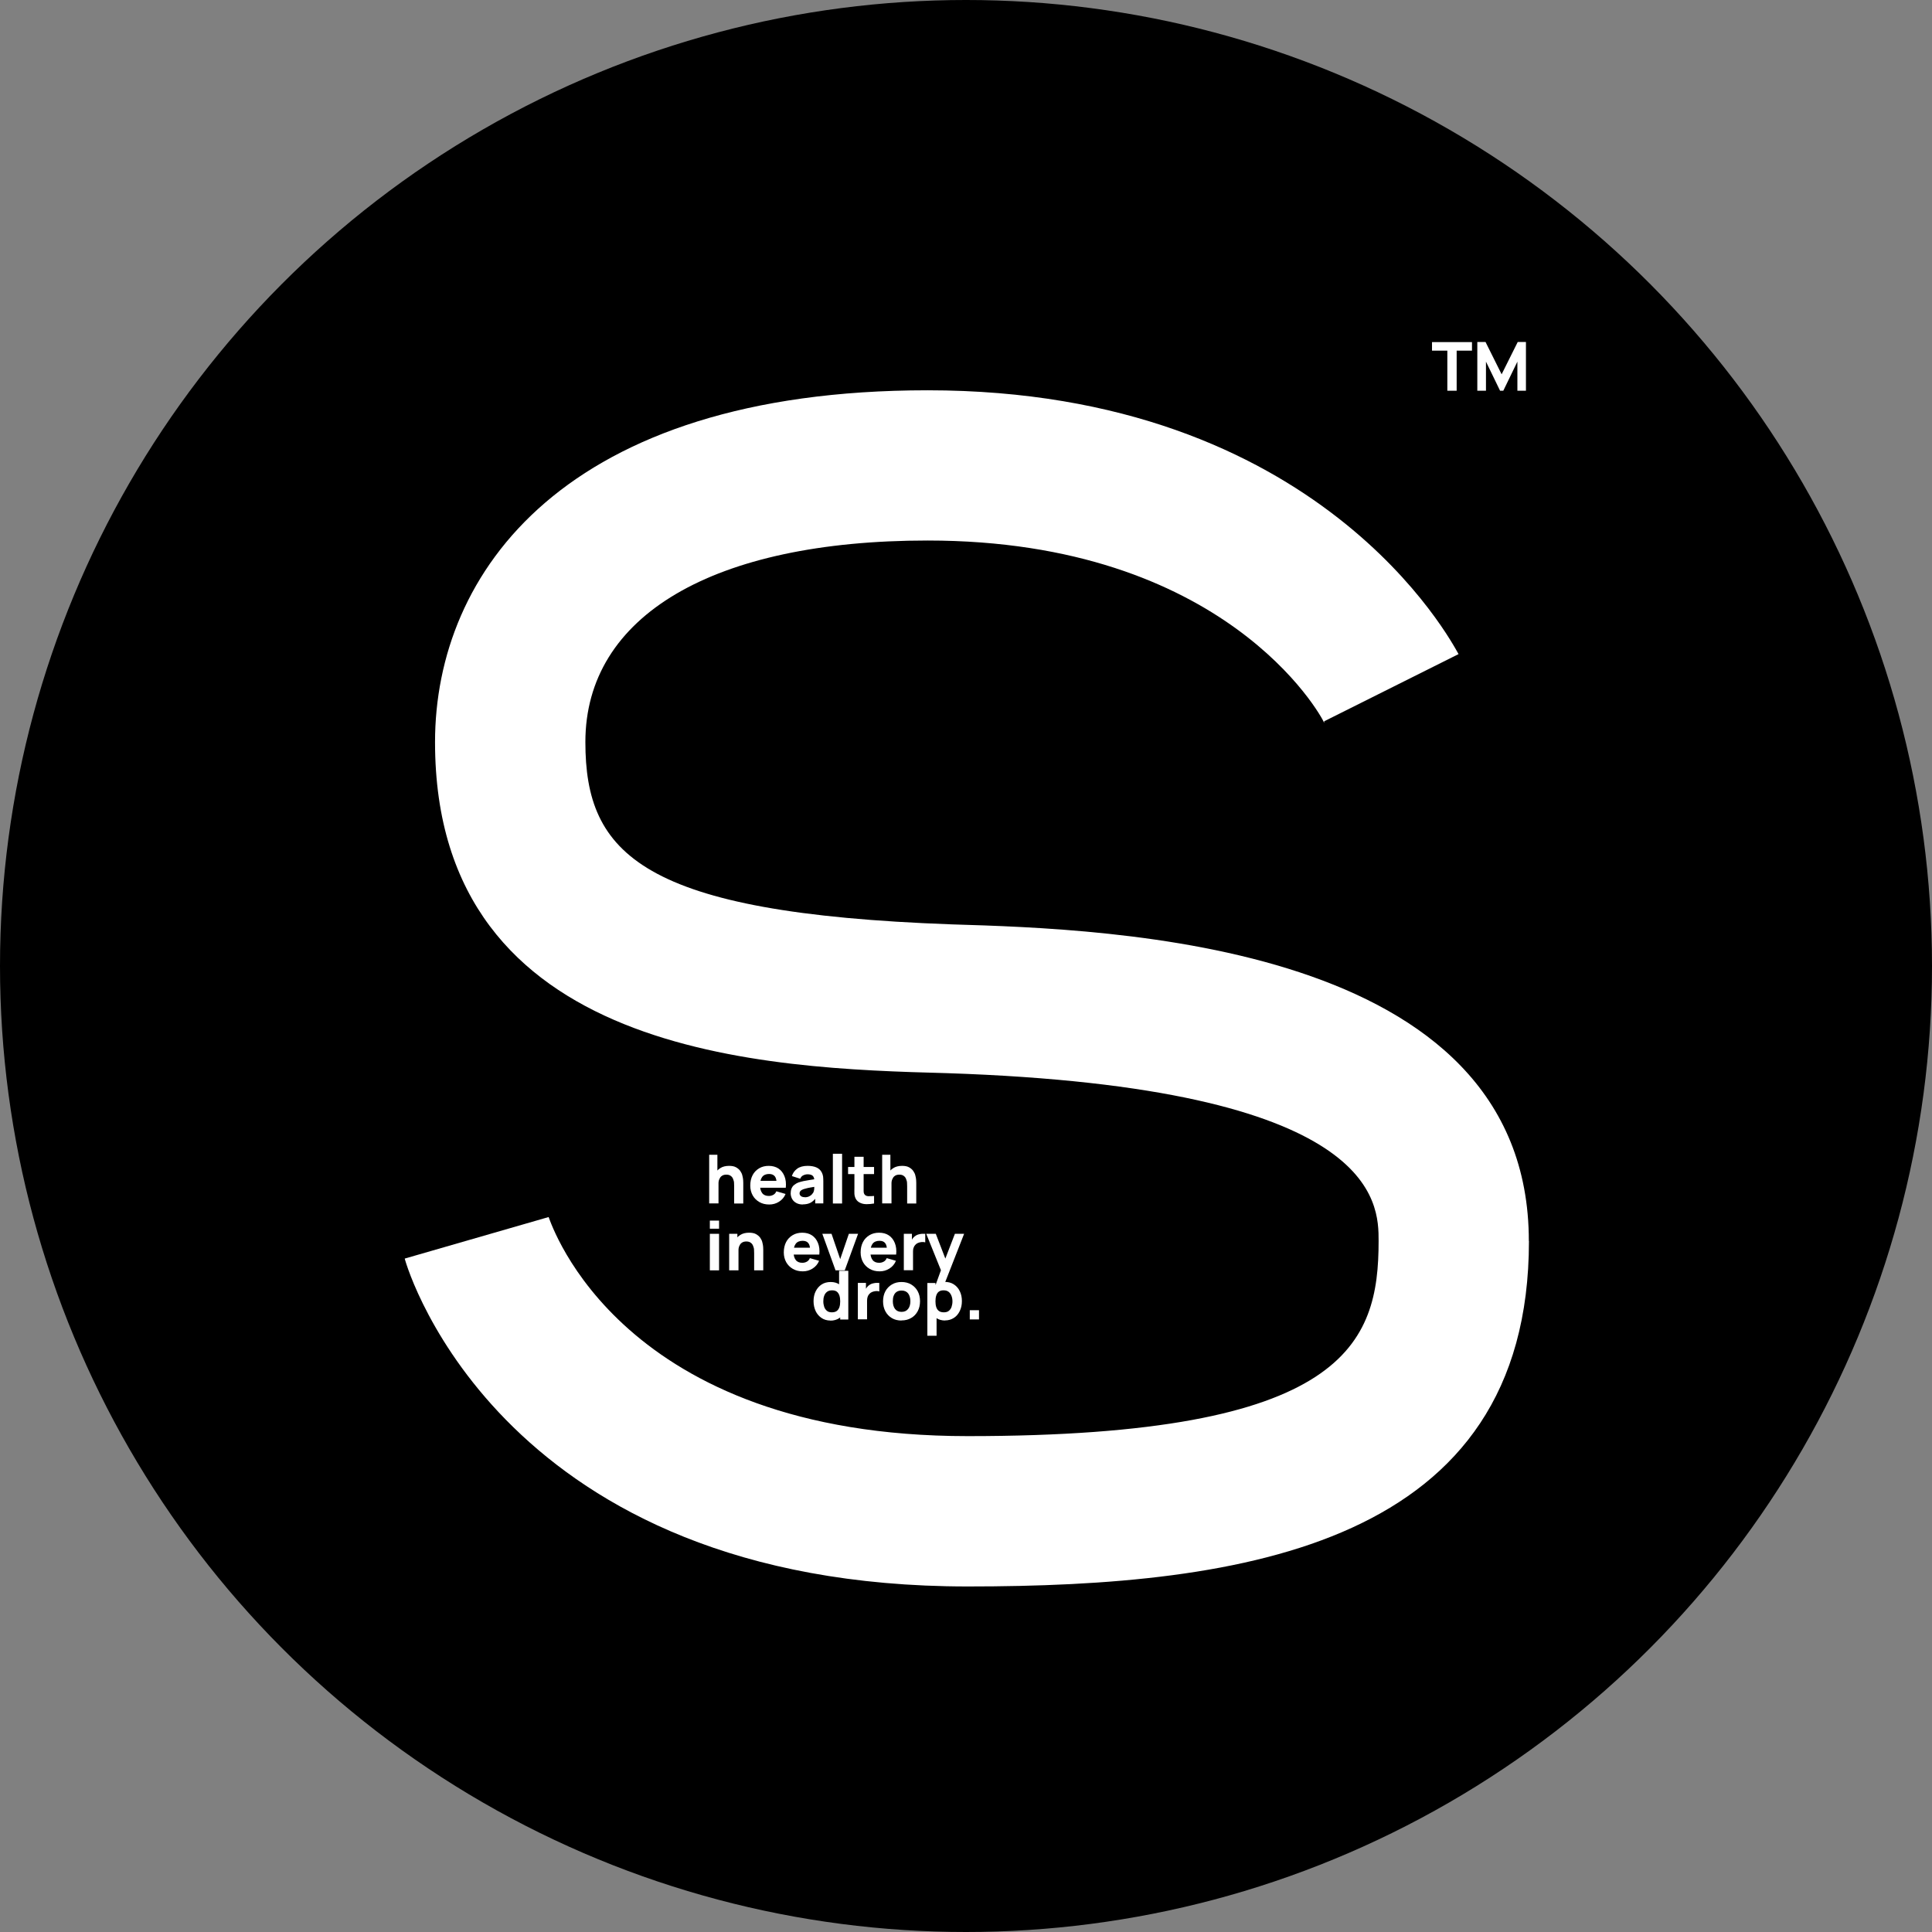 <svg viewBox="0 0 174 174" xmlns="http://www.w3.org/2000/svg" data-name="Calque 2" id="Calque_2">
  <rect x="0" y="0" width="174" height="174" fill="#808080" stroke="none"/>
  <defs>
    <style>
      .cls-1 {
        fill: #fff;
      }
    </style>
  </defs>
  <g data-name="Calque 1" id="Calque_1-2">
    <g>
      <circle r="87" cy="87" cx="87"></circle>
      <path d="M137.7,111.77c0,27.37-25.64,31.11-50.55,31.11-41.77,0-50.41-28.37-50.7-29.53l12.96-3.74c.29.72,6.48,19.73,37.74,19.73,34.13,0,37.01-8.35,37.01-17.57,0-3.46,0-13.83-38.89-15.12-16.13-.43-46.09-1.44-46.09-29.81,0-15.27,11.67-31.69,44.36-31.69,35.43,0,47.24,22.76,47.82,23.76l-12.1,6.05v.14c-.29-.72-8.93-16.42-35.72-16.42-19.3,0-30.82,6.77-30.82,18.15,0,10.08,5.04,15.41,32.98,16.42,14.26.43,51.99,1.58,51.99,28.52Z" class="cls-1"></path>
      <g>
        <path d="M63.87,108.39v-4.39h.74v2.25h.1v2.13h-.84ZM66.12,108.39v-1.55c0-.08,0-.17-.01-.29,0-.12-.03-.23-.08-.35-.04-.12-.11-.22-.21-.29-.1-.08-.23-.12-.41-.12-.07,0-.15.01-.23.03-.08.02-.16.07-.23.13-.07.06-.13.16-.18.28s-.07.29-.07.49l-.48-.23c0-.26.05-.5.16-.73.11-.23.26-.41.48-.55.21-.14.48-.21.8-.21.26,0,.47.04.63.13.16.09.29.2.38.33.09.13.16.27.19.42.04.14.06.28.07.4,0,.12.01.21.01.26v1.85h-.84Z" class="cls-1"></path>
        <path d="M69.28,108.48c-.34,0-.63-.07-.89-.22-.26-.15-.46-.35-.6-.6s-.22-.55-.22-.88c0-.36.07-.67.21-.94.14-.27.34-.47.59-.62.25-.15.54-.22.86-.22.34,0,.64.08.88.24.24.16.42.39.54.69.12.29.16.64.12,1.04h-.82v-.3c0-.33-.05-.58-.16-.72s-.28-.22-.52-.22c-.28,0-.49.09-.62.26-.13.17-.2.42-.2.76,0,.31.07.54.2.71.13.17.33.25.59.25.16,0,.3-.04.42-.11s.2-.17.26-.31l.83.24c-.12.3-.32.53-.59.7-.27.17-.56.25-.88.25ZM68.19,106.97v-.62h2.18v.62h-2.18Z" class="cls-1"></path>
        <path d="M72.31,108.48c-.24,0-.44-.05-.6-.14-.16-.09-.29-.21-.37-.36-.08-.15-.13-.32-.13-.5,0-.15.02-.29.07-.42.05-.13.12-.24.23-.33s.25-.18.42-.24c.12-.04.27-.08.44-.12.17-.03.36-.07.57-.1s.45-.07.7-.11l-.3.17c0-.2-.05-.34-.14-.43-.09-.09-.25-.14-.47-.14-.12,0-.25.03-.38.09s-.22.16-.28.31l-.75-.24c.08-.27.24-.49.47-.66.23-.17.54-.26.94-.26.29,0,.55.04.77.13.22.09.4.24.51.46.06.12.1.24.12.37.01.12.02.26.02.41v2.01h-.73v-.68l.1.14c-.16.22-.33.38-.52.48-.19.1-.42.15-.71.15ZM72.48,107.83c.15,0,.28-.03.39-.08s.19-.12.25-.18c.06-.07.1-.13.13-.17.04-.09.07-.19.08-.31,0-.12.01-.22.01-.3l.24.06c-.25.04-.44.07-.6.1-.15.03-.28.05-.37.08s-.18.05-.25.07c-.08.03-.15.07-.2.1-.05.04-.09.08-.11.12s-.04.09-.04.15c0,.08.02.14.06.19.04.05.09.09.16.12.07.03.15.04.25.04Z" class="cls-1"></path>
        <path d="M75.01,108.39v-4.48h.83v4.48h-.83Z" class="cls-1"></path>
        <path d="M76.38,105.74v-.64h2.34v.64h-2.34ZM78.72,108.39c-.23.04-.45.06-.67.06s-.41-.04-.58-.12-.3-.19-.39-.35c-.08-.15-.12-.3-.13-.46s0-.33,0-.53v-2.81h.83v2.76c0,.13,0,.24,0,.35s.02.18.06.25c.07.12.19.18.35.19.16,0,.34,0,.53-.02v.69Z" class="cls-1"></path>
        <path d="M79.45,108.39v-4.39h.74v2.25h.1v2.13h-.84ZM81.7,108.39v-1.55c0-.08,0-.17-.01-.29,0-.12-.03-.23-.08-.35-.04-.12-.11-.22-.21-.29-.1-.08-.23-.12-.41-.12-.07,0-.15.01-.23.03-.08.02-.16.07-.23.13-.07.06-.13.16-.18.28s-.07.29-.07.49l-.48-.23c0-.26.05-.5.16-.73.11-.23.26-.41.48-.55.21-.14.48-.21.8-.21.26,0,.47.04.63.13.16.09.29.2.38.33.09.13.16.27.19.42.04.14.06.28.07.4,0,.12.01.21.01.26v1.85h-.84Z" class="cls-1"></path>
      </g>
      <g>
        <path d="M130.35,35.19v-3.61h-1.38v-.77h3.6v.77h-1.38v3.61h-.83Z" class="cls-1"></path>
        <path d="M133.05,35.19v-4.39h.74l1.45,2.91,1.45-2.91h.74v4.39h-.77v-2.62l-1.27,2.62h-.29l-1.27-2.62v2.62h-.77Z" class="cls-1"></path>
      </g>
      <g>
        <path d="M63.93,110.66v-.73h.83v.73h-.83ZM63.93,114.41v-3.29h.83v3.29h-.83Z" class="cls-1"></path>
        <path d="M65.67,114.41v-3.29h.74v1.09h.1v2.2h-.84ZM67.92,114.41v-1.55c0-.08,0-.17-.01-.29,0-.12-.03-.23-.08-.35-.04-.12-.11-.22-.21-.29-.1-.08-.23-.12-.41-.12-.07,0-.15.01-.23.03-.08.02-.16.07-.23.13-.07.06-.13.16-.18.28s-.07.29-.07.49l-.48-.23c0-.26.05-.5.16-.73.11-.23.26-.41.48-.55.21-.14.48-.21.8-.21.26,0,.47.04.63.13.16.09.29.2.38.33.09.13.16.27.19.42.04.14.06.28.07.4,0,.12.01.21.01.26v1.85h-.84Z" class="cls-1"></path>
        <path d="M72.3,114.5c-.34,0-.63-.07-.89-.22-.26-.15-.46-.35-.6-.6-.14-.25-.22-.55-.22-.88,0-.36.07-.67.21-.94.14-.27.34-.47.59-.62s.54-.22.86-.22c.35,0,.64.08.88.24.24.16.42.39.54.69.12.29.16.64.12,1.04h-.82v-.3c0-.33-.05-.58-.16-.72-.11-.15-.28-.22-.52-.22-.28,0-.49.09-.62.26-.13.17-.2.42-.2.76,0,.31.07.54.2.71.13.17.33.25.59.25.16,0,.3-.04.42-.11.12-.07.2-.17.26-.31l.83.24c-.12.3-.32.53-.59.7-.27.17-.56.25-.88.25ZM71.21,112.99v-.62h2.18v.62h-2.18Z" class="cls-1"></path>
        <path d="M75.25,114.41l-1.19-3.29h.83l.78,2.28.78-2.28h.83l-1.2,3.29h-.83Z" class="cls-1"></path>
        <path d="M79.22,114.5c-.34,0-.63-.07-.89-.22-.26-.15-.46-.35-.6-.6-.14-.25-.22-.55-.22-.88,0-.36.07-.67.21-.94.14-.27.34-.47.59-.62s.54-.22.86-.22c.35,0,.64.08.88.24.24.16.42.39.54.69.12.29.16.64.12,1.04h-.82v-.3c0-.33-.05-.58-.16-.72-.11-.15-.28-.22-.52-.22-.28,0-.49.09-.62.26-.13.17-.2.42-.2.76,0,.31.07.54.2.71.13.17.33.25.59.25.16,0,.3-.04.42-.11.12-.07.2-.17.26-.31l.83.24c-.12.3-.32.53-.59.7-.27.17-.56.25-.88.25ZM78.13,112.99v-.62h2.18v.62h-2.18Z" class="cls-1"></path>
        <path d="M81.4,114.41v-3.29h.73v.8l-.08-.1c.04-.11.1-.22.17-.31.07-.09.16-.17.26-.23.08-.05.17-.09.26-.11.09-.03.19-.04.29-.05.1,0,.2,0,.3,0v.77c-.09-.03-.2-.04-.32-.03s-.23.04-.33.08c-.1.04-.18.1-.25.18-.07.07-.12.16-.15.26-.04.1-.05.21-.05.34v1.68h-.83Z" class="cls-1"></path>
        <path d="M84.21,115.87l.63-1.74v.51s-1.42-3.52-1.42-3.52h.86l.96,2.49h-.2l.96-2.49h.83l-1.86,4.75h-.77Z" class="cls-1"></path>
      </g>
      <g>
        <path d="M74.78,118.93c-.3,0-.57-.08-.79-.23s-.41-.36-.53-.62-.19-.56-.19-.89.06-.63.19-.89c.13-.26.31-.47.54-.62.23-.15.51-.22.82-.22s.58.08.79.23c.21.15.38.36.48.62.11.26.17.56.17.89s-.06.62-.17.89c-.11.26-.28.47-.5.62-.22.15-.49.23-.82.23ZM74.92,118.19c.18,0,.33-.04.44-.12.11-.08.19-.2.24-.35.05-.15.07-.33.07-.52s-.02-.37-.07-.52c-.05-.15-.13-.27-.23-.35-.11-.08-.25-.12-.42-.12-.19,0-.34.04-.46.13-.12.09-.21.21-.26.36-.06.15-.08.32-.08.5s.03.35.08.5c.05.15.14.27.25.36.11.09.26.13.44.13ZM75.67,118.83v-2.25h-.1v-2.13h.83v4.39h-.73Z" class="cls-1"></path>
        <path d="M77.26,118.83v-3.29h.73v.8l-.08-.1c.04-.11.1-.22.17-.31.07-.09.16-.17.26-.23.08-.05.17-.09.26-.11s.19-.04.29-.05c.1,0,.2,0,.3,0v.77c-.09-.03-.2-.04-.32-.03s-.23.04-.33.08c-.1.04-.18.1-.25.18s-.12.16-.15.26-.05.21-.05.34v1.68h-.83Z" class="cls-1"></path>
        <path d="M81.19,118.93c-.33,0-.62-.07-.87-.22s-.44-.35-.58-.61c-.14-.26-.21-.56-.21-.9s.07-.65.21-.91c.14-.26.34-.46.59-.61s.54-.22.86-.22.62.07.87.22.45.35.59.61c.14.26.21.56.21.9s-.07.64-.21.9c-.14.26-.34.47-.59.61-.25.15-.54.22-.87.22ZM81.19,118.15c.27,0,.46-.09.6-.27s.2-.41.2-.69-.07-.53-.2-.7c-.13-.17-.33-.26-.59-.26-.18,0-.33.04-.45.12-.12.08-.2.19-.26.34-.06.14-.08.31-.08.5,0,.29.07.53.2.7.13.17.33.26.59.26Z" class="cls-1"></path>
        <path d="M83.52,120.3v-4.75h.73v2.25h.1v2.5h-.83ZM85.14,118.93c-.33,0-.6-.08-.82-.23s-.38-.36-.5-.62-.17-.56-.17-.89.05-.62.16-.89c.11-.26.27-.47.48-.62.21-.15.48-.23.79-.23s.59.07.82.22.42.36.54.62c.13.26.19.56.19.89s-.06.62-.19.89-.3.47-.53.62-.49.23-.8.23ZM85.01,118.19c.18,0,.33-.04.44-.13.11-.09.2-.21.25-.36.05-.15.08-.32.08-.5s-.03-.35-.09-.5-.14-.27-.26-.36c-.12-.09-.27-.13-.46-.13-.17,0-.31.04-.42.12-.11.08-.18.2-.23.35s-.07.33-.07.52.02.37.07.52.13.27.24.35c.11.08.26.12.44.12Z" class="cls-1"></path>
        <path d="M87.34,118.83v-.83h.83v.83h-.83Z" class="cls-1"></path>
      </g>
    </g>
  </g>
</svg>